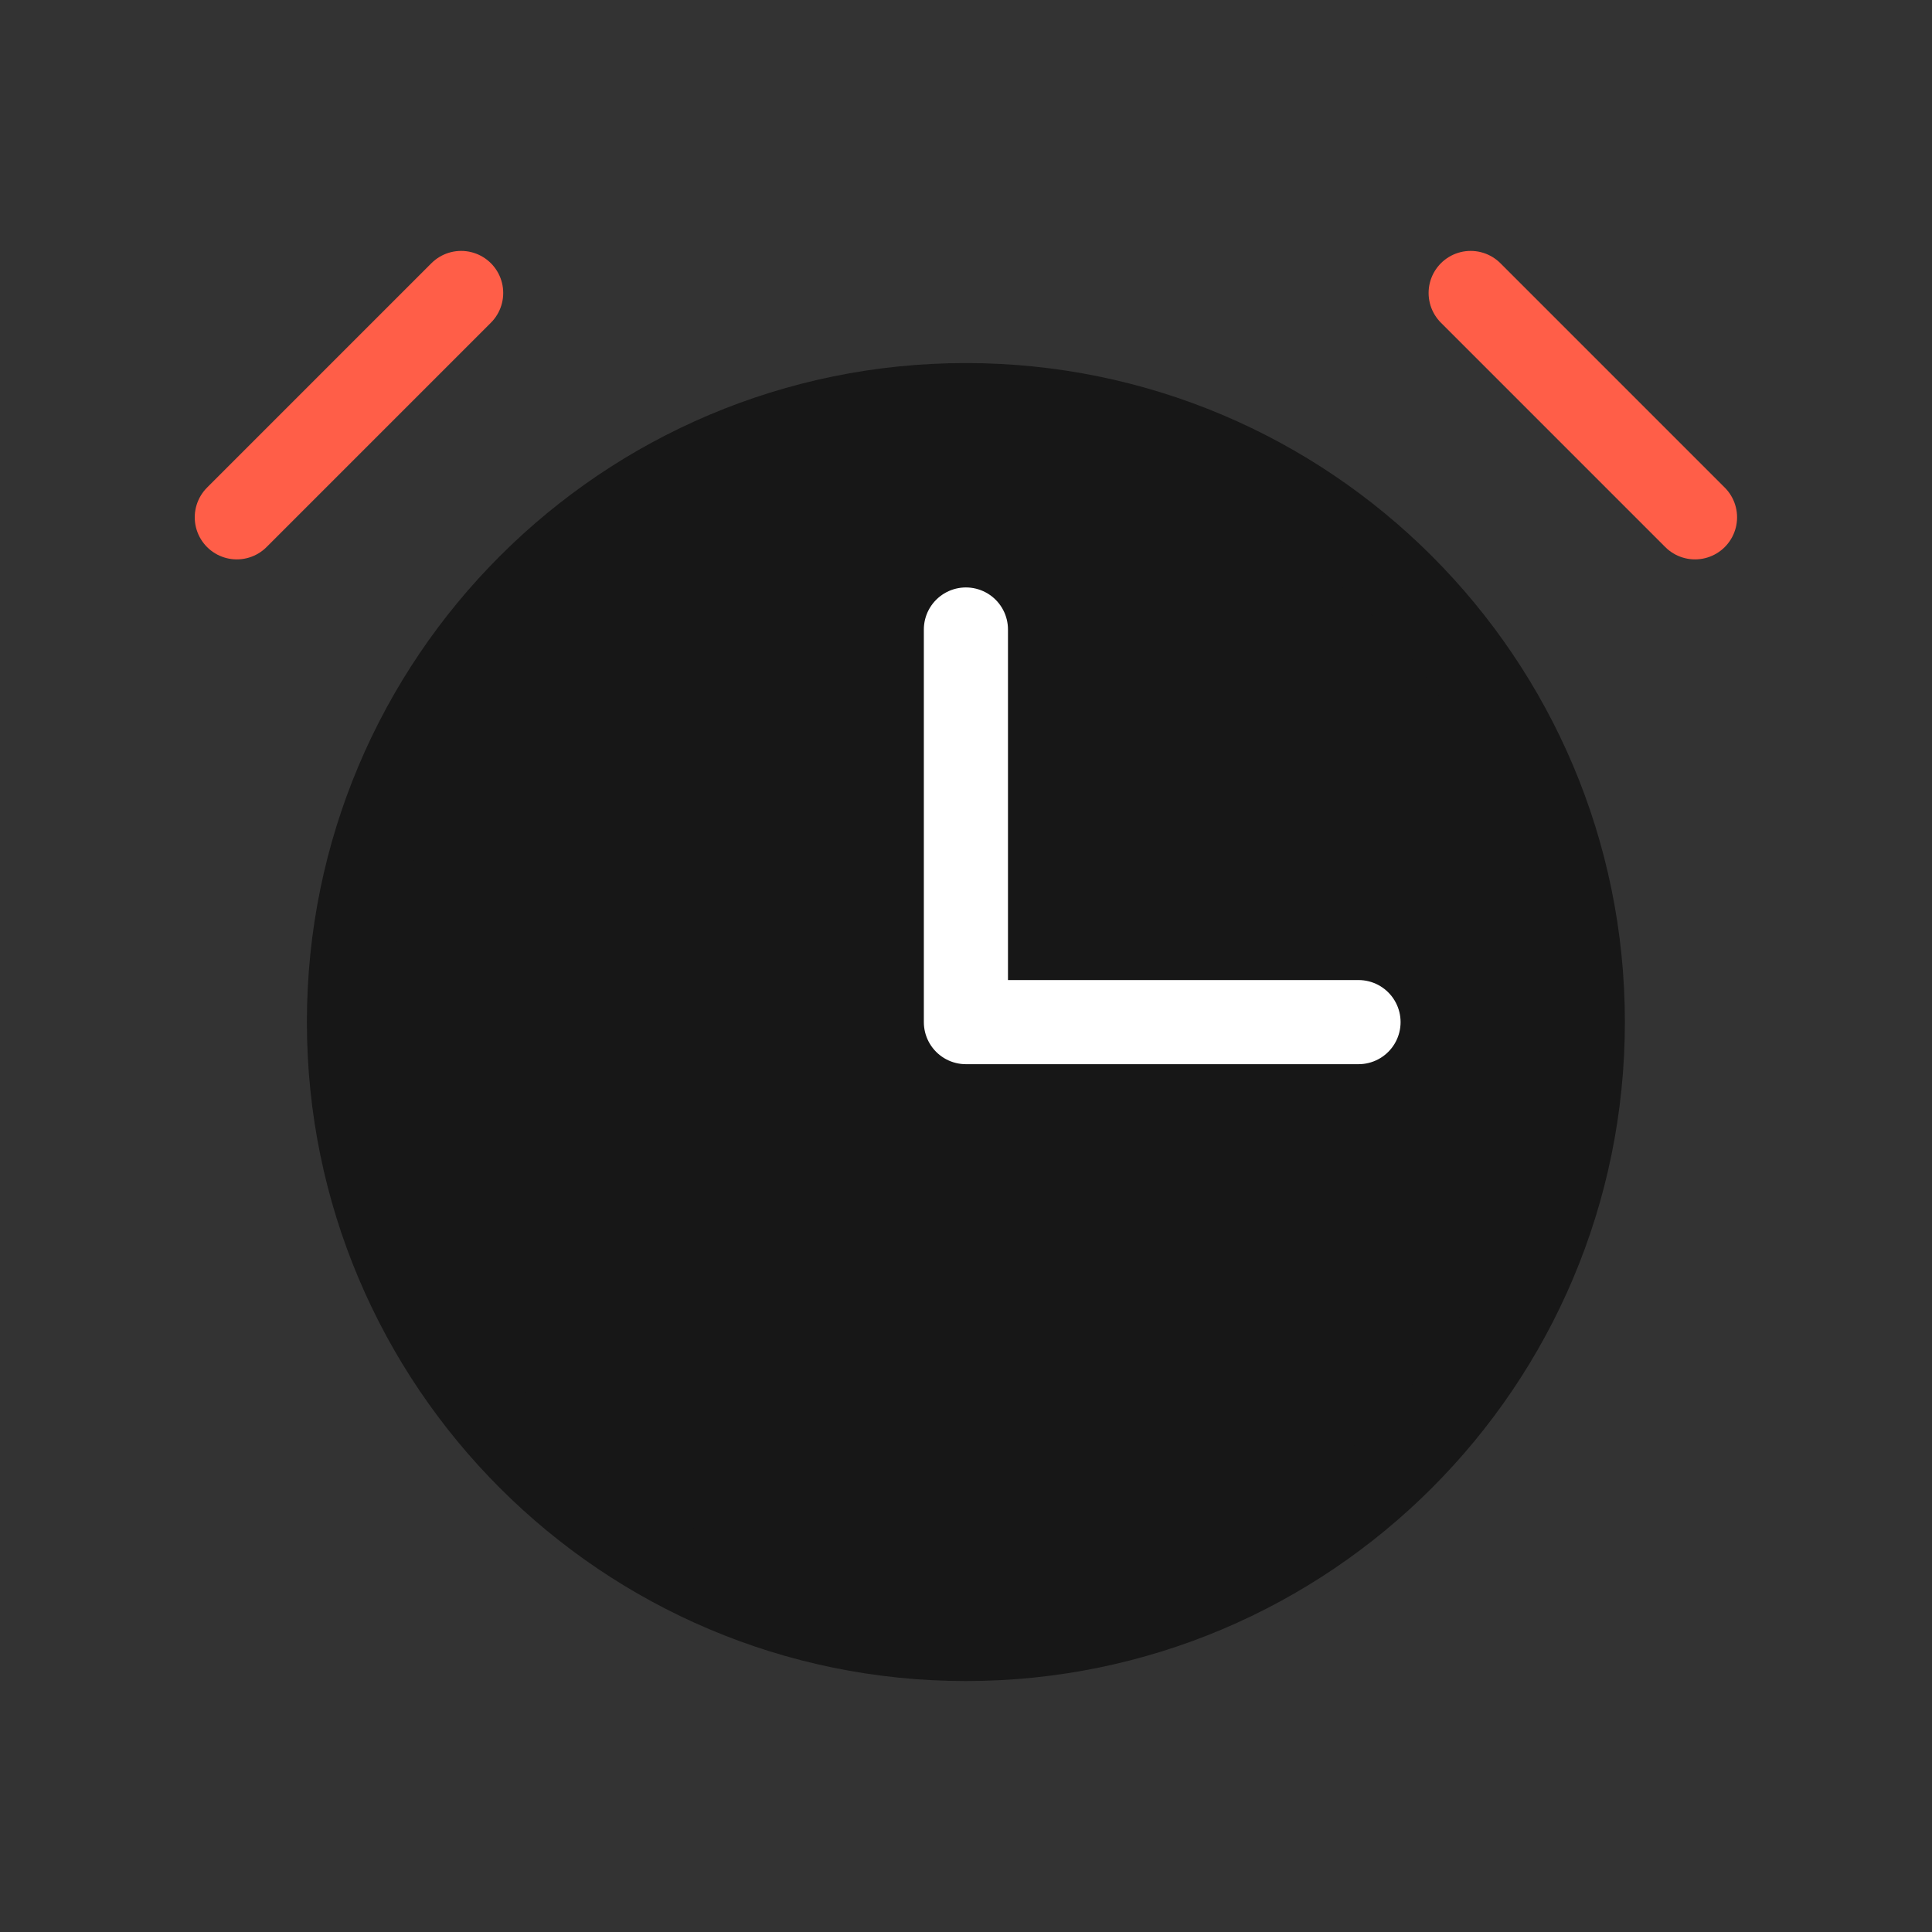<svg width="42" height="42" viewBox="0 0 42 42" fill="none" xmlns="http://www.w3.org/2000/svg">
<rect x="0" y="0" width="42" height="42" fill="#333333" stroke="none"/>
<path d="M20.997 35.63C28.404 35.63 34.409 29.625 34.409 22.218C34.409 14.811 28.404 8.807 20.997 8.807C13.591 8.807 7.586 14.811 7.586 22.218C7.586 29.625 13.591 35.63 20.997 35.63Z" fill="#171717" stroke="#171717" stroke-width="1.829" stroke-linecap="round" stroke-linejoin="round"/>
<path d="M10.025 6.369L5.148 11.246" stroke="#FF5E48" stroke-width="1.829" stroke-linecap="round" stroke-linejoin="round"/>
<path d="M31.971 6.369L36.848 11.246" stroke="#FF5E48" stroke-width="1.829" stroke-linecap="round" stroke-linejoin="round"/>
<path d="M20.998 13.685V22.22H29.533" stroke="white" stroke-width="1.829" stroke-linecap="round" stroke-linejoin="round"/>
</svg>
